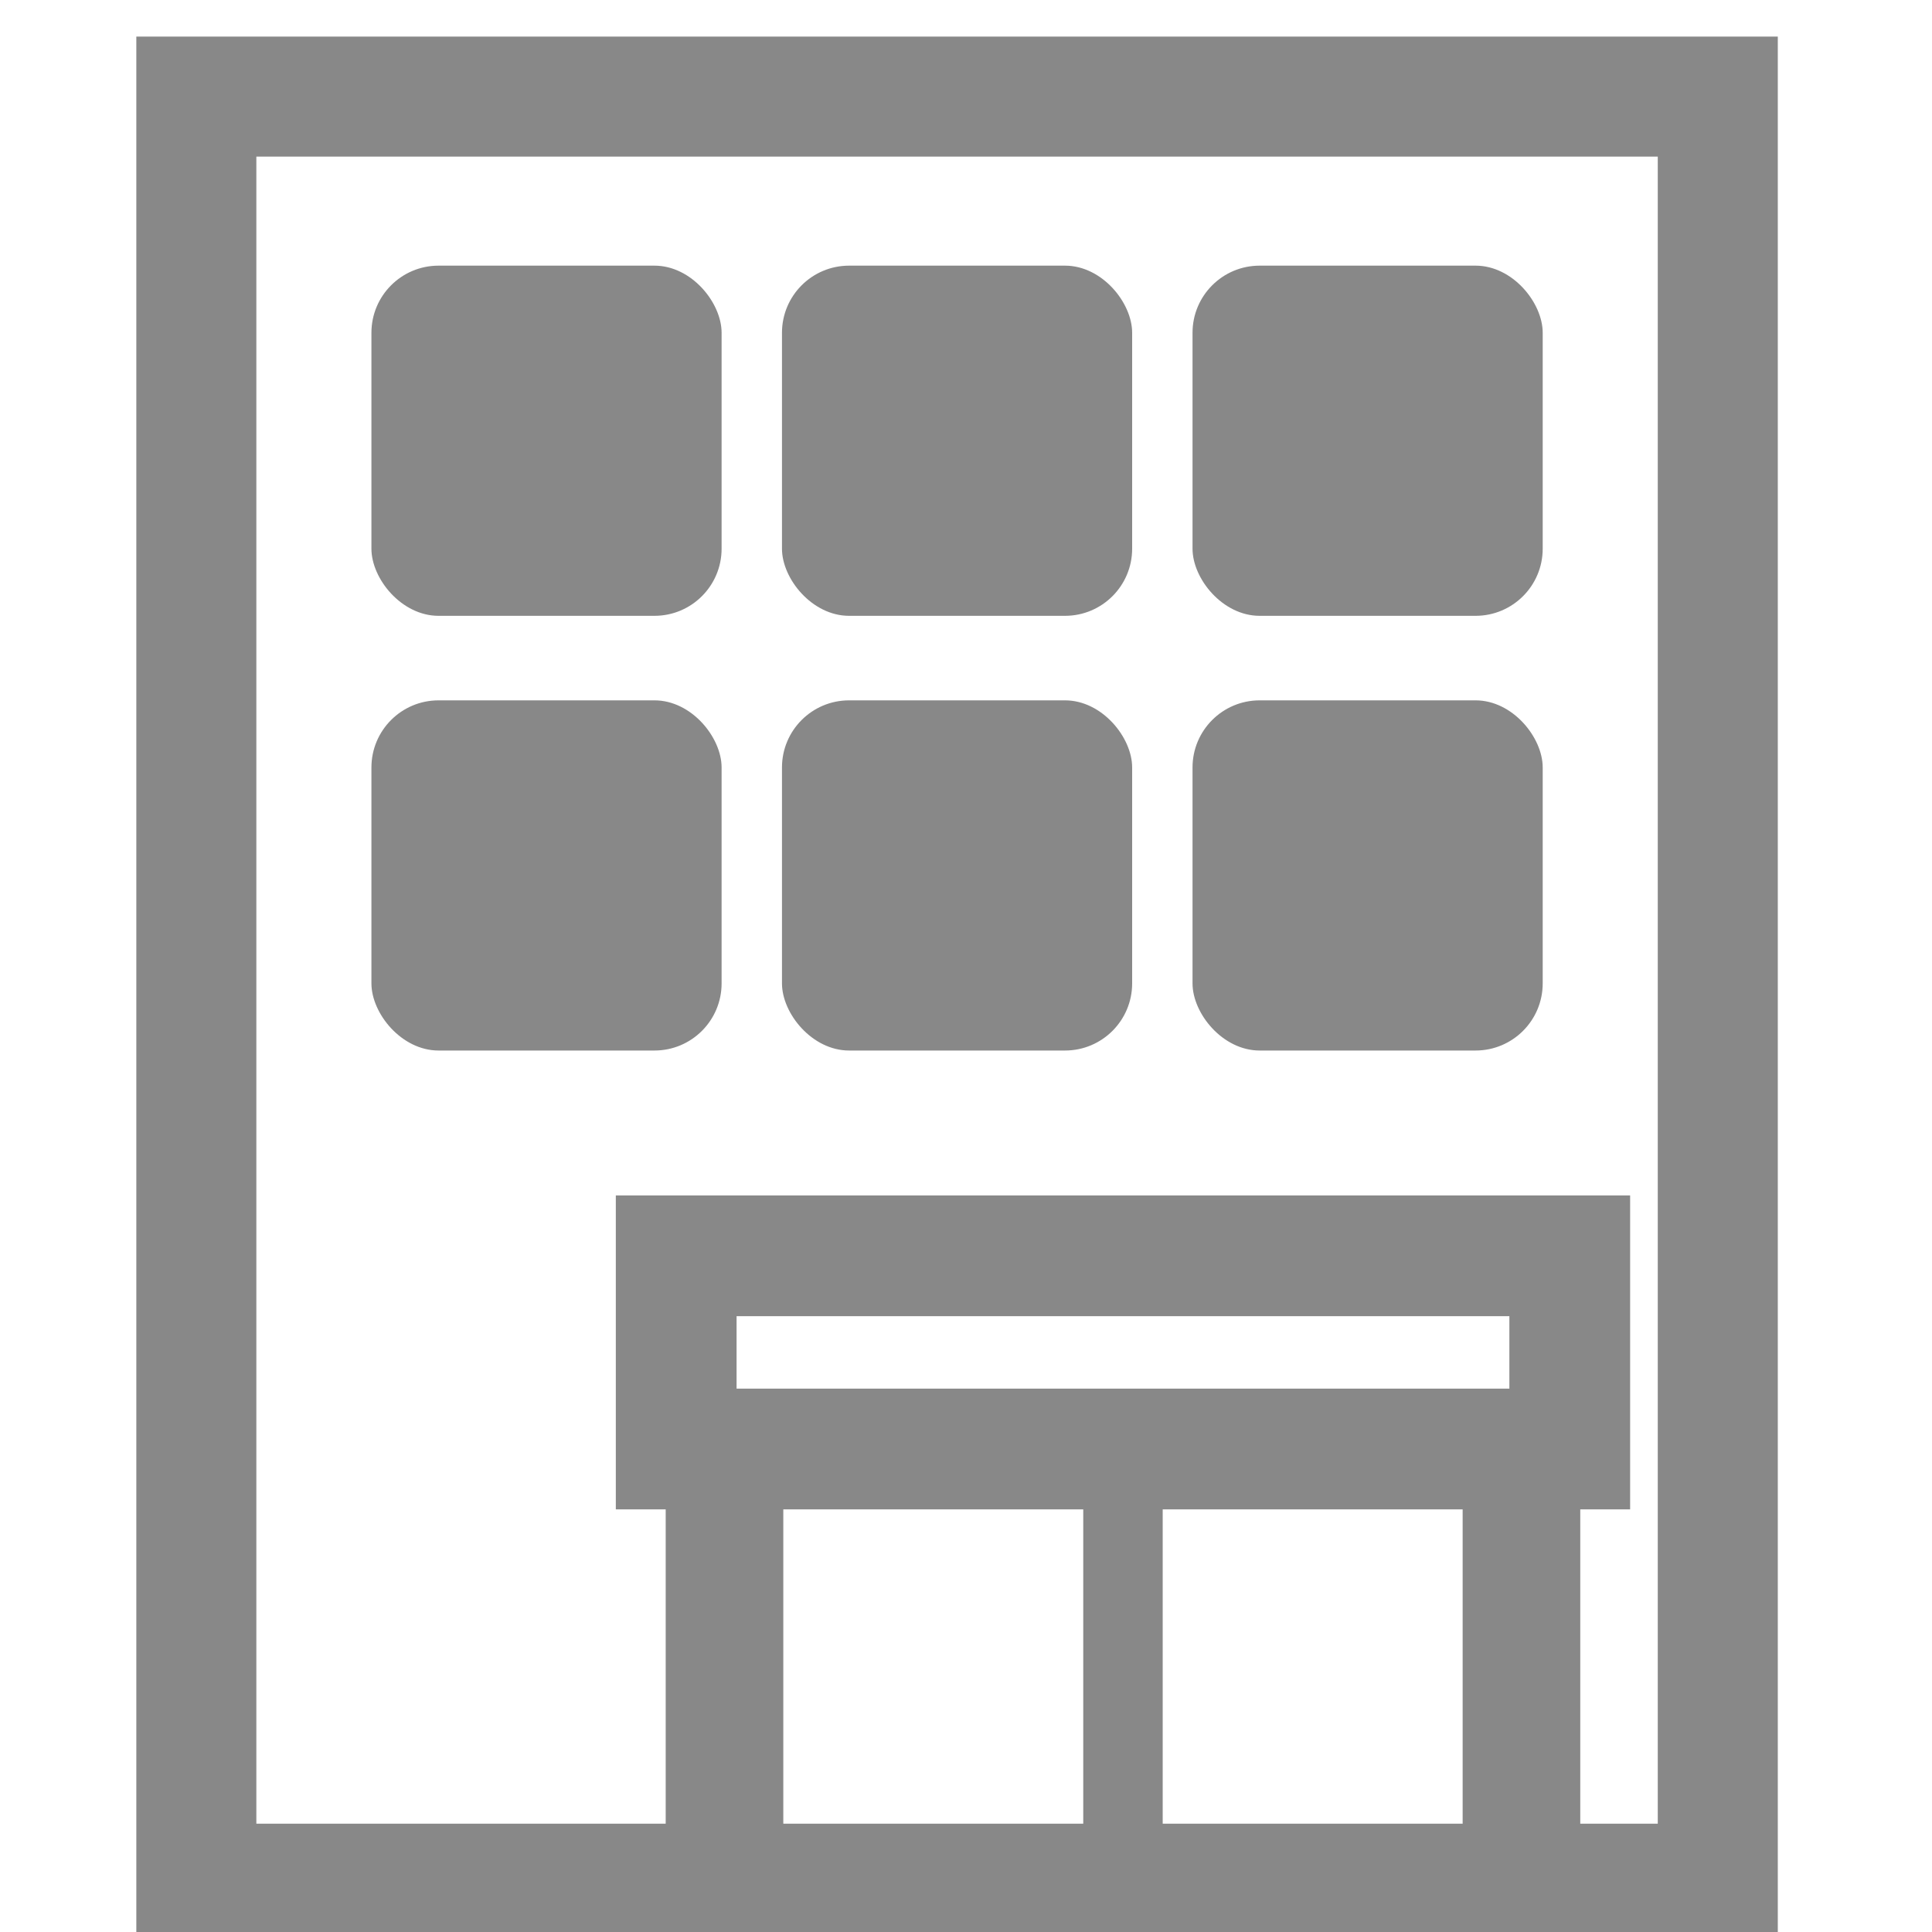 <svg id="レイヤー_1" data-name="レイヤー 1" xmlns="http://www.w3.org/2000/svg" viewBox="0 0 80 80"><defs><style>.cls-1,.cls-2,.cls-3,.cls-5{fill:none;stroke:#888;stroke-miterlimit:10;}.cls-1{stroke-width:4.97px;}.cls-2{stroke-width:4.87px;}.cls-3{stroke-width:5px;}.cls-4{fill:#888;}.cls-5{stroke-width:2.29px;}</style></defs><rect class="cls-1" x="8.13" y="4" width="63" height="74"/><rect class="cls-2" x="30" y="60" width="33" height="18"/><rect class="cls-3" x="28" y="52" width="37" height="8"/><rect class="cls-4" x="15.38" y="11" width="14.5" height="14.5" rx="2.78"/><rect class="cls-4" x="32.38" y="11" width="14.5" height="14.5" rx="2.78"/><rect class="cls-4" x="49.38" y="11" width="14.5" height="14.5" rx="2.78"/><rect class="cls-4" x="49.38" y="29" width="14.5" height="14.5" rx="2.78"/><rect class="cls-4" x="32.38" y="29" width="14.5" height="14.5" rx="2.78"/><rect class="cls-4" x="15.38" y="29" width="14.5" height="14.5" rx="2.78"/><rect class="cls-5" x="46" y="60" width="1" height="18"/></svg>